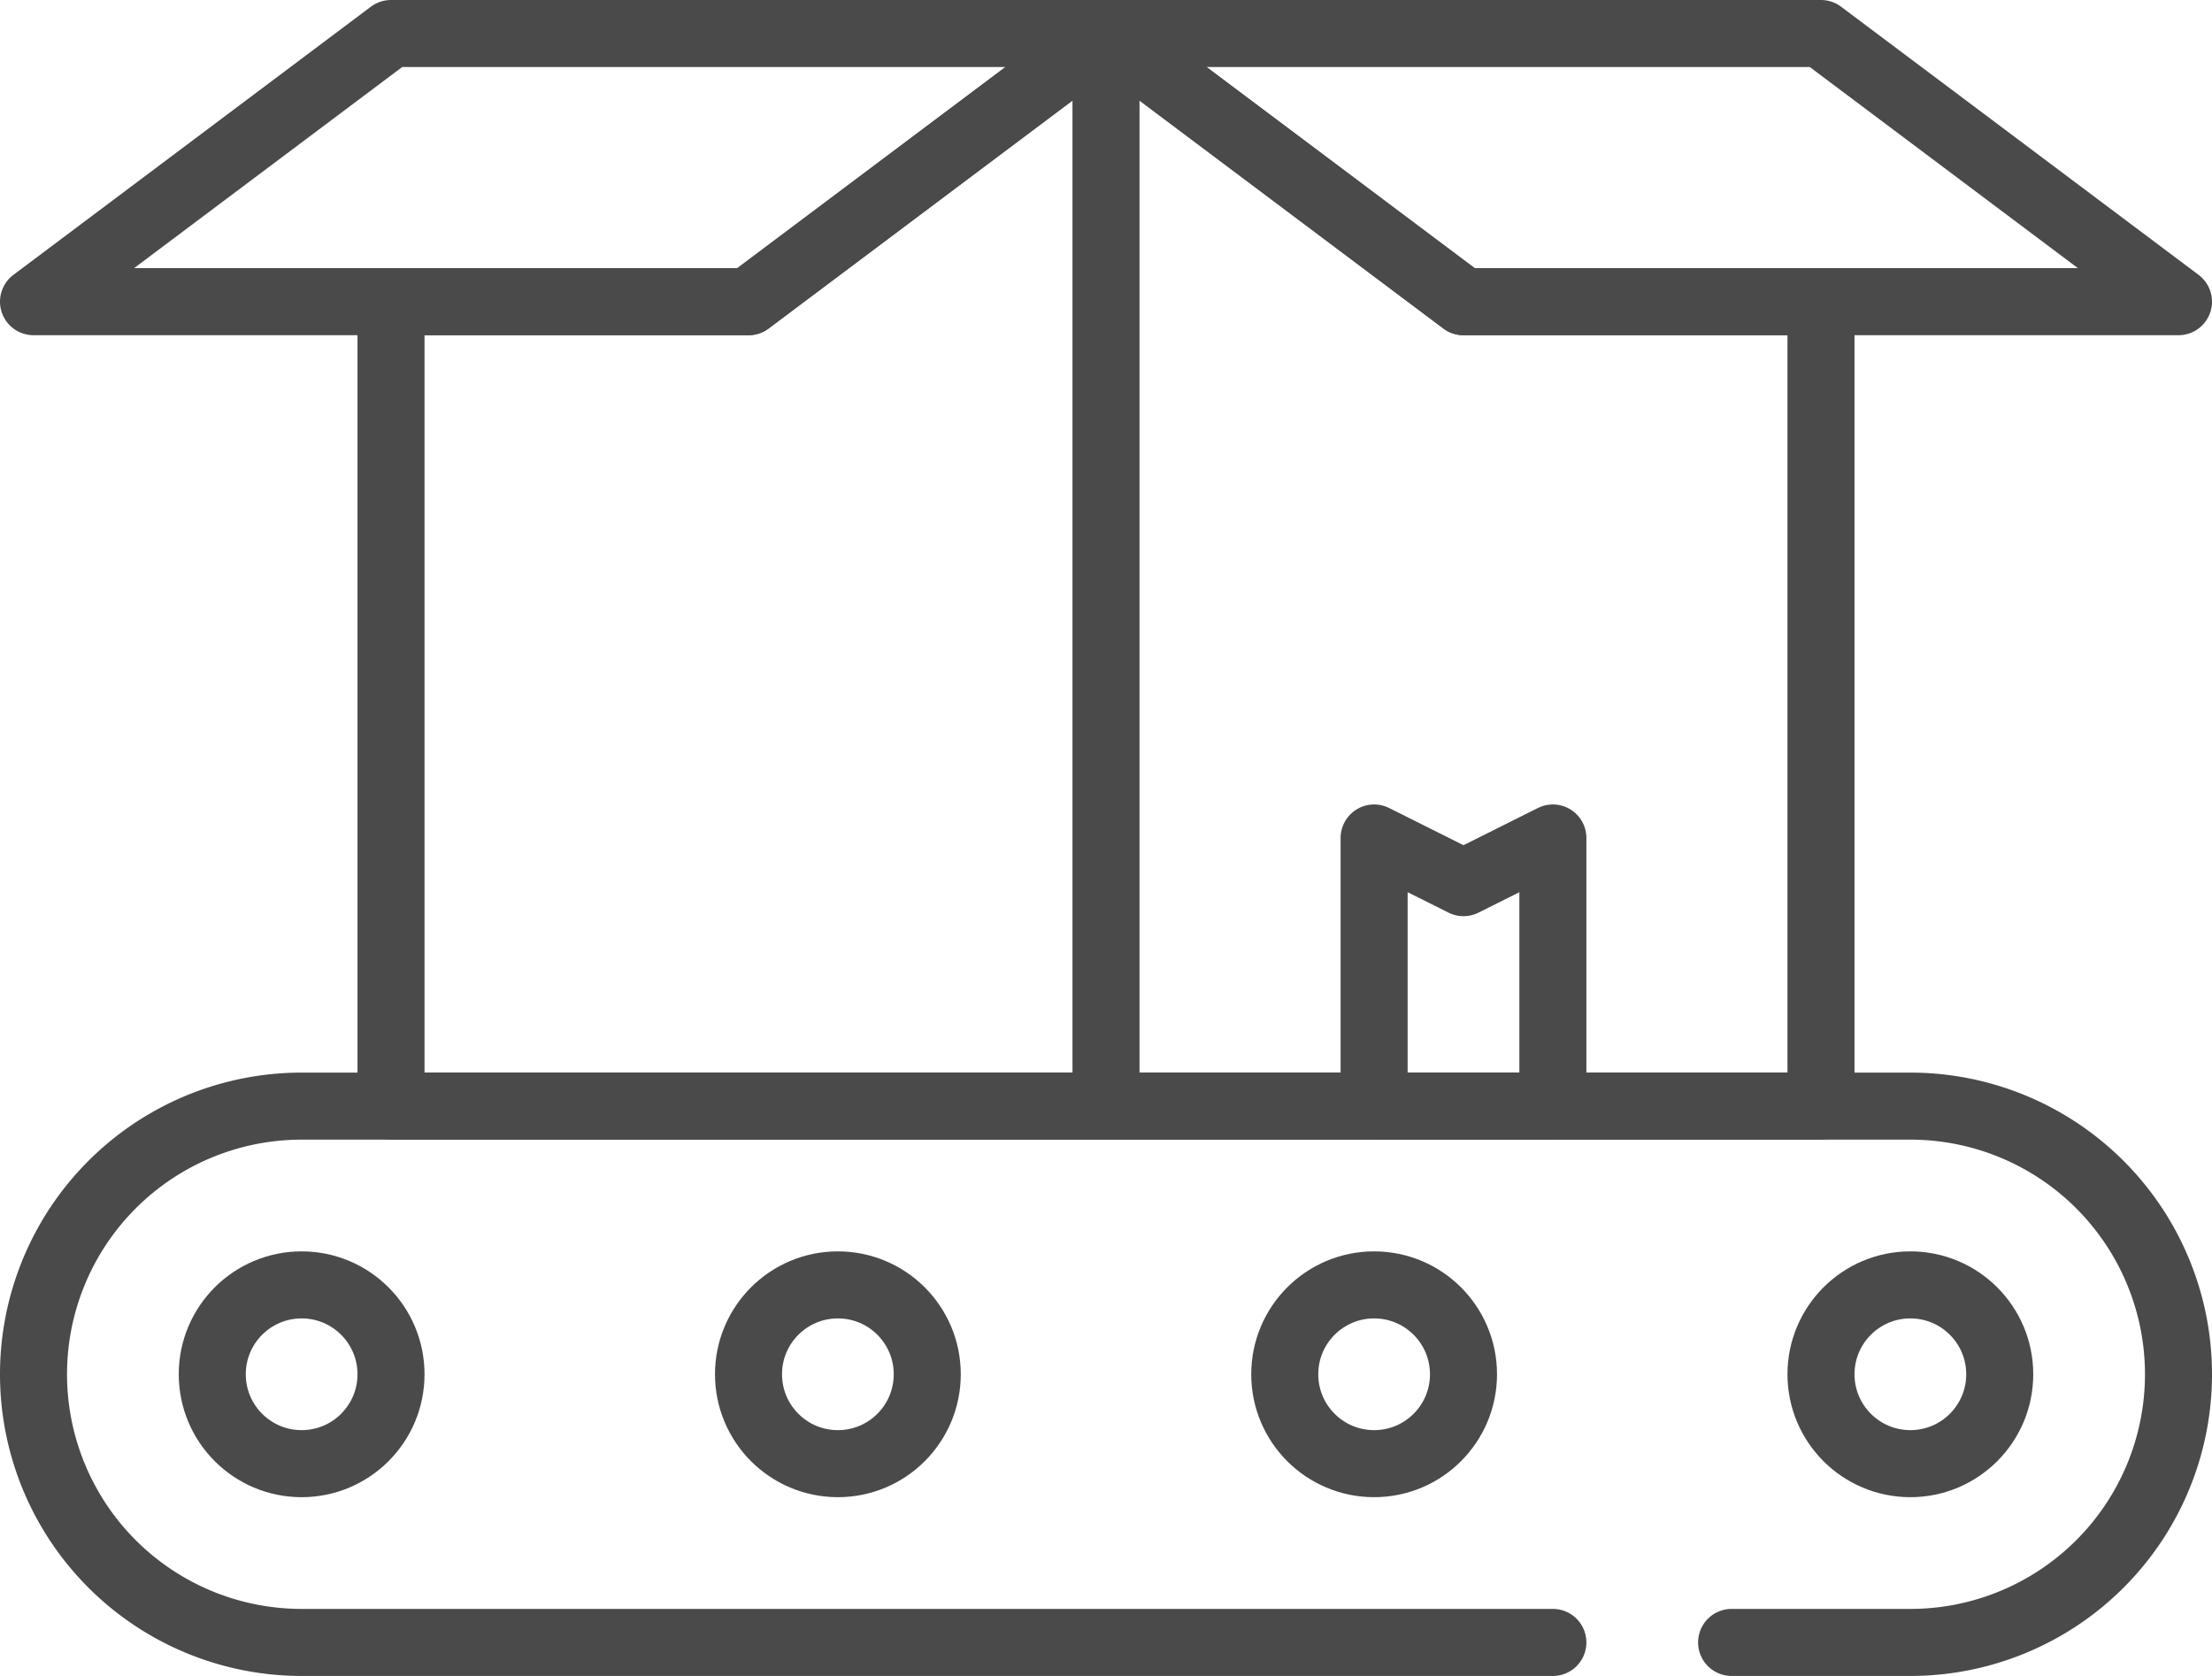 <?xml version="1.0" encoding="utf-8"?>
<svg xmlns="http://www.w3.org/2000/svg" viewBox="0 0 49.5 37.5"><path d="M38.75 36.75h4a6 6 0 000-12h-36a6 6 0 000 12h28M40.75.75h-16l8 6h16l-8-6zM8.75.75l-8 6h16l8-6h-16z" fill="none" stroke="#4a4a4a" stroke-linecap="round" stroke-linejoin="round" stroke-width="1.5"/><path fill="none" stroke="#4a4a4a" stroke-linecap="round" stroke-linejoin="round" stroke-width="1.5" d="M40.75 24.75h-16v-24l8 6h8v18zM24.75 24.75h-16v-18h8l8-6v24z"/><path fill="none" stroke="#4a4a4a" stroke-linecap="round" stroke-linejoin="round" stroke-width="1.5" d="M34.75 24.75h-4v-6l2 1 2-1v6z"/><circle cx="42.75" cy="30.75" r="2" fill="none" stroke="#4a4a4a" stroke-linecap="round" stroke-linejoin="round" stroke-width="1.5"/><circle cx="6.75" cy="30.75" r="2" fill="none" stroke="#4a4a4a" stroke-linecap="round" stroke-linejoin="round" stroke-width="1.5"/><circle cx="18.75" cy="30.75" r="2" fill="none" stroke="#4a4a4a" stroke-linecap="round" stroke-linejoin="round" stroke-width="1.5"/><circle cx="30.75" cy="30.75" r="2" fill="none" stroke="#4a4a4a" stroke-linecap="round" stroke-linejoin="round" stroke-width="1.5"/></svg>
